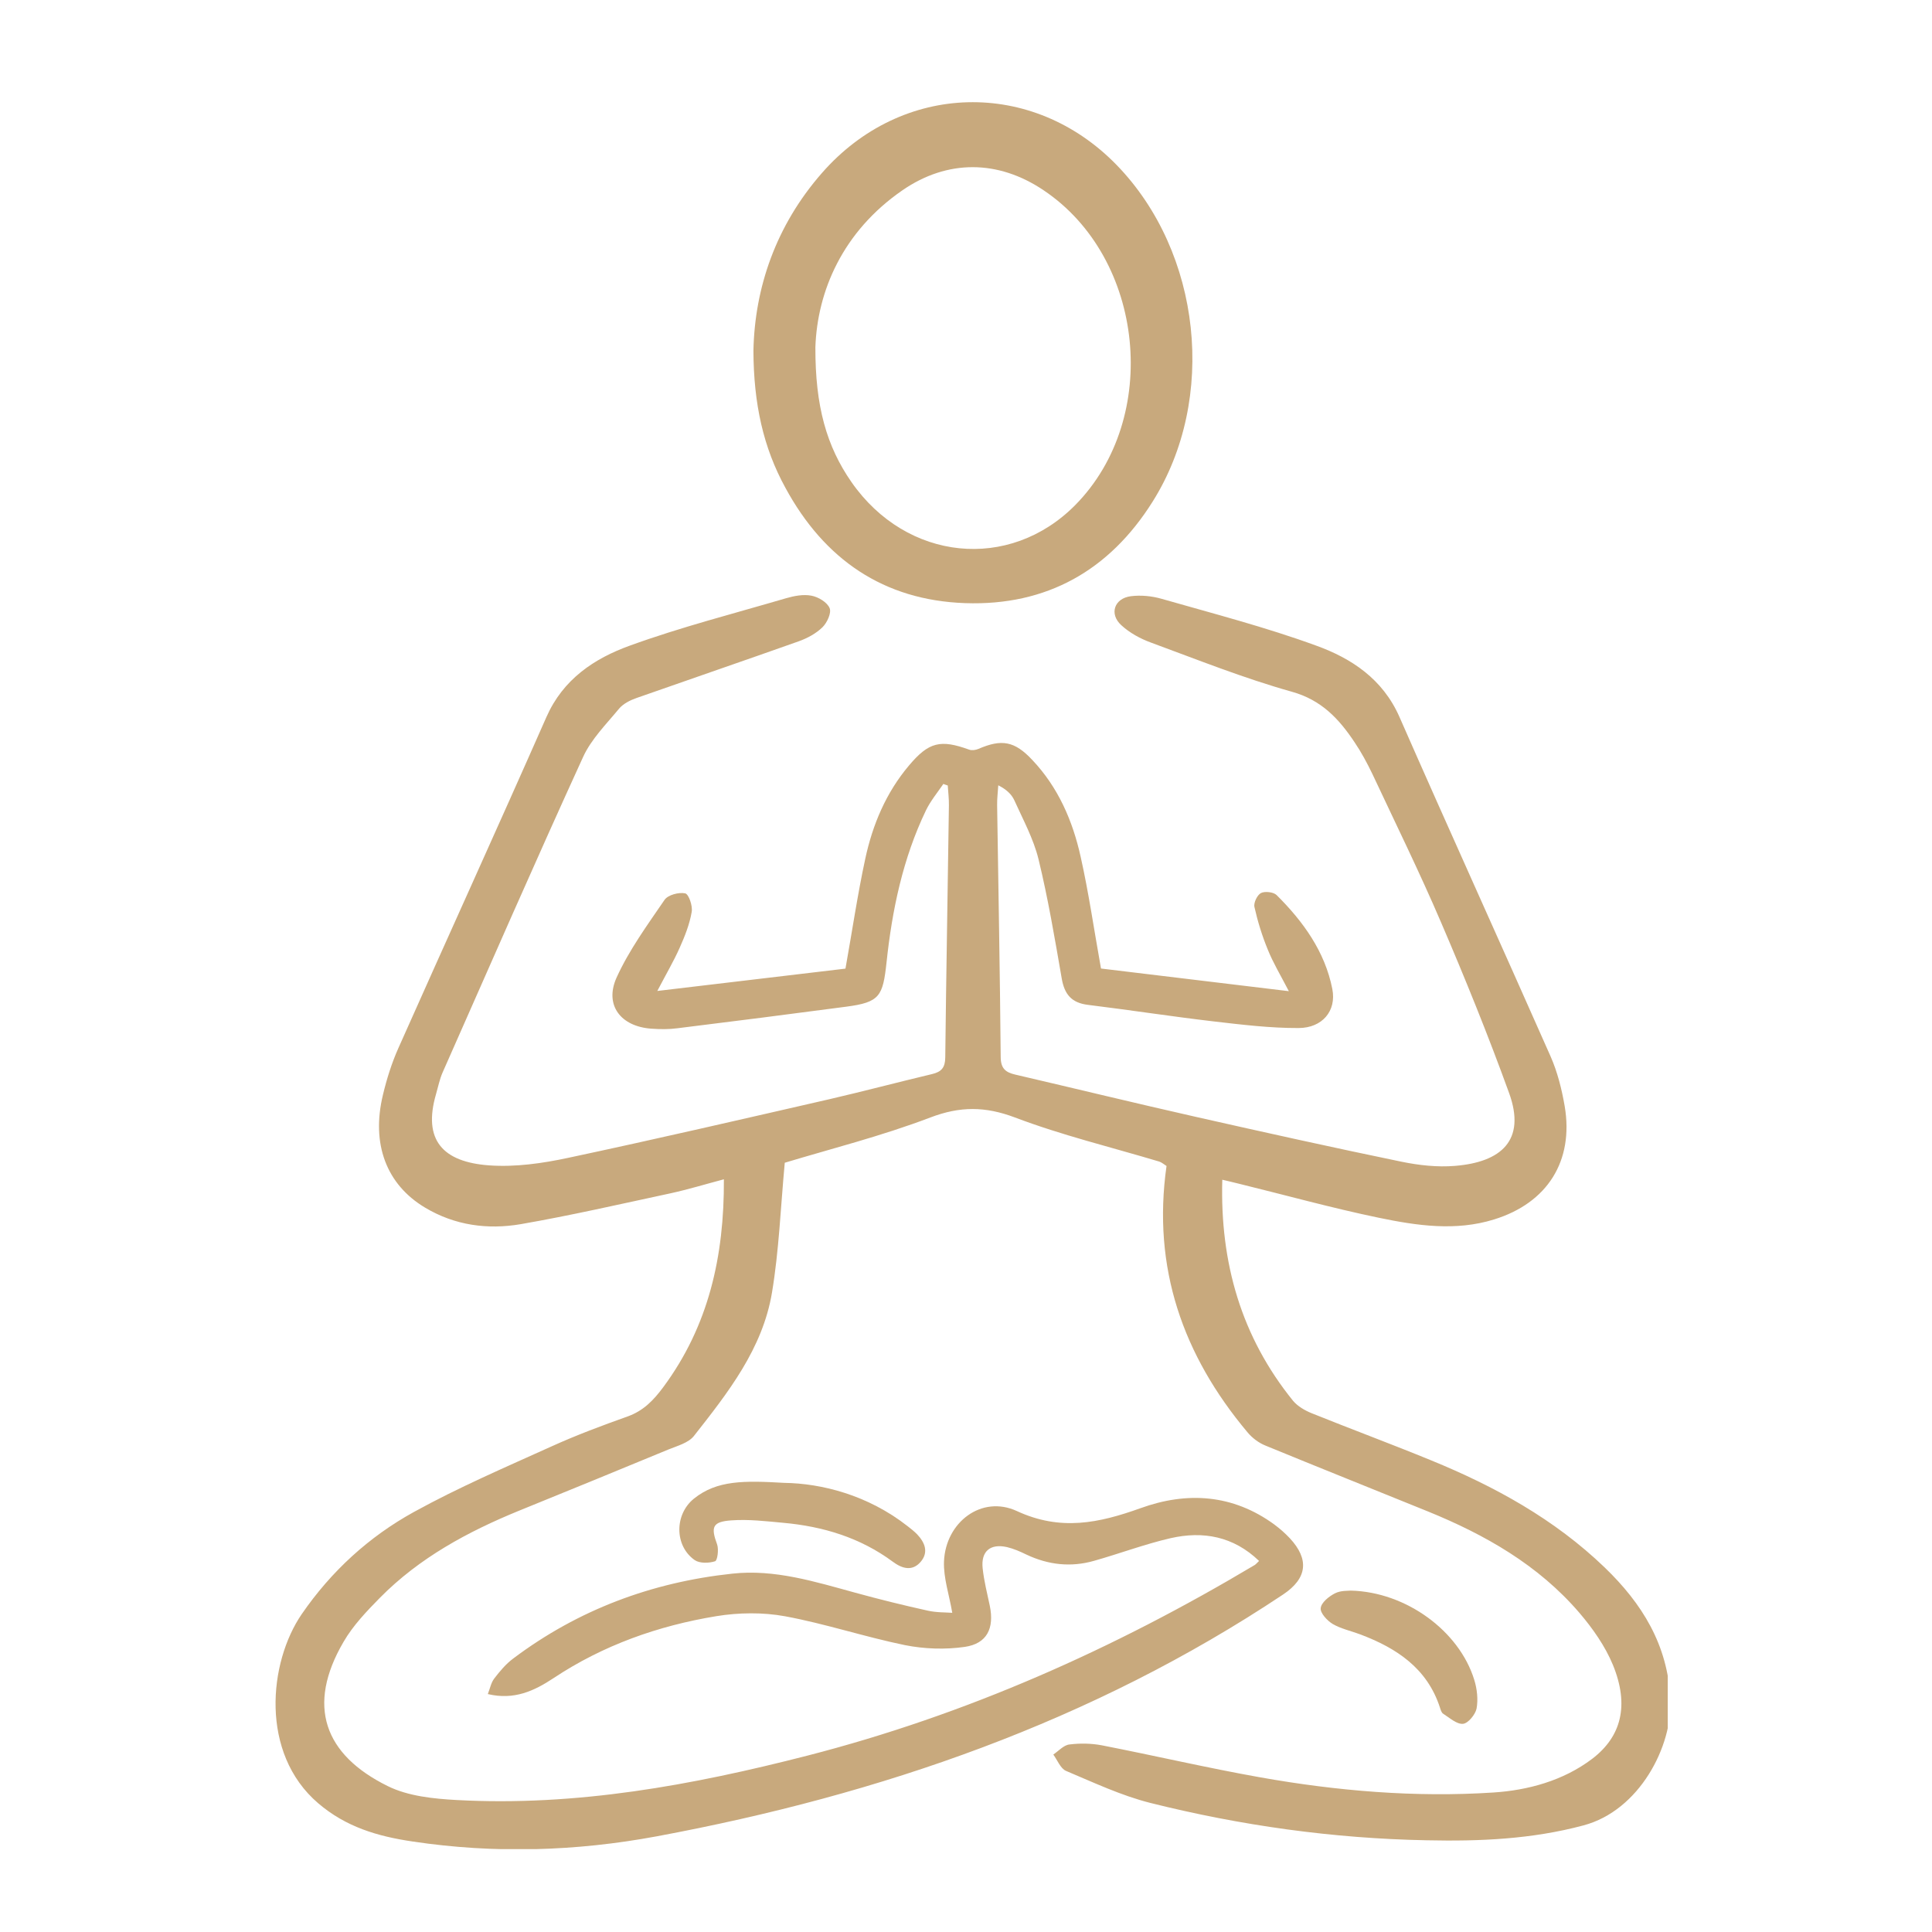 <svg xmlns="http://www.w3.org/2000/svg" xmlns:xlink="http://www.w3.org/1999/xlink" width="96" zoomAndPan="magnify" viewBox="0 0 72 72" height="96" preserveAspectRatio="xMidYMid meet" version="1.0"><defs><clipPath id="31256420ae"><path d="M 10 22 L 62.152 22 L 62.152 68.91 L 10 68.91 Z M 10 22 " clip-rule="nonzero"/></clipPath></defs><g clip-path="url(#31256420ae)"><path fill="#c8a97d" d="M 62.25 63.316 C 62.152 61.289 61.191 59.754 59.801 58.414 C 57.934 56.617 55.711 55.395 53.332 54.422 C 51.855 53.816 50.359 53.262 48.875 52.664 C 48.625 52.562 48.359 52.406 48.191 52.207 C 46.258 49.82 45.465 47.059 45.551 43.965 C 45.762 44.016 45.969 44.062 46.168 44.113 C 47.906 44.539 49.637 45.02 51.387 45.383 C 52.801 45.676 54.246 45.891 55.68 45.445 C 57.664 44.832 58.656 43.27 58.312 41.227 C 58.203 40.594 58.043 39.953 57.785 39.367 C 55.918 35.145 54.008 30.941 52.152 26.715 C 51.531 25.305 50.367 24.535 49.047 24.059 C 47.164 23.371 45.215 22.867 43.289 22.316 C 42.926 22.211 42.516 22.172 42.145 22.219 C 41.527 22.297 41.328 22.879 41.785 23.297 C 42.094 23.582 42.492 23.801 42.887 23.945 C 44.629 24.586 46.355 25.277 48.137 25.777 C 49.25 26.086 49.902 26.793 50.48 27.66 C 50.734 28.035 50.949 28.438 51.145 28.844 C 52.008 30.684 52.902 32.504 53.699 34.363 C 54.602 36.465 55.461 38.586 56.238 40.73 C 56.887 42.512 55.926 43.312 54.223 43.449 C 53.562 43.504 52.875 43.426 52.227 43.293 C 49.672 42.766 47.121 42.199 44.578 41.625 C 42.328 41.117 40.082 40.57 37.836 40.047 C 37.48 39.965 37.297 39.824 37.293 39.398 C 37.266 36.266 37.207 33.137 37.16 30.004 C 37.156 29.762 37.188 29.516 37.203 29.266 C 37.504 29.418 37.695 29.598 37.797 29.816 C 38.125 30.543 38.516 31.258 38.703 32.023 C 39.059 33.488 39.309 34.973 39.566 36.457 C 39.668 37.055 39.93 37.375 40.551 37.449 C 42.113 37.641 43.672 37.883 45.238 38.066 C 46.289 38.188 47.344 38.316 48.395 38.312 C 49.277 38.309 49.812 37.676 49.652 36.859 C 49.379 35.465 48.566 34.34 47.574 33.355 C 47.457 33.242 47.137 33.207 46.992 33.281 C 46.852 33.355 46.711 33.648 46.75 33.805 C 46.871 34.344 47.035 34.875 47.246 35.387 C 47.441 35.875 47.715 36.328 48.031 36.938 C 45.547 36.637 43.242 36.359 41.031 36.094 C 40.77 34.641 40.574 33.273 40.273 31.93 C 39.977 30.594 39.438 29.344 38.473 28.324 C 37.809 27.613 37.328 27.535 36.461 27.91 C 36.359 27.953 36.219 27.973 36.121 27.938 C 35.051 27.551 34.617 27.648 33.879 28.523 C 33.023 29.535 32.52 30.727 32.246 32.004 C 31.957 33.344 31.758 34.703 31.508 36.098 C 29.242 36.367 26.953 36.637 24.496 36.93 C 24.84 36.273 25.113 35.809 25.328 35.324 C 25.52 34.895 25.699 34.445 25.777 33.988 C 25.82 33.766 25.668 33.32 25.535 33.293 C 25.297 33.242 24.891 33.352 24.766 33.535 C 24.125 34.473 23.441 35.41 22.977 36.434 C 22.516 37.461 23.137 38.258 24.277 38.336 C 24.598 38.359 24.93 38.363 25.246 38.32 C 27.344 38.062 29.445 37.793 31.539 37.516 C 32.789 37.352 32.902 37.125 33.039 35.863 C 33.246 33.91 33.648 31.988 34.508 30.199 C 34.676 29.852 34.934 29.539 35.156 29.215 C 35.207 29.234 35.266 29.258 35.32 29.273 C 35.336 29.523 35.367 29.766 35.363 30.016 C 35.32 33.148 35.262 36.277 35.227 39.41 C 35.223 39.789 35.082 39.945 34.738 40.027 C 33.457 40.332 32.188 40.668 30.906 40.965 C 27.664 41.707 24.43 42.457 21.18 43.148 C 20.215 43.355 19.203 43.5 18.227 43.43 C 16.504 43.305 15.75 42.488 16.25 40.773 C 16.328 40.504 16.383 40.223 16.492 39.973 C 18.23 36.047 19.945 32.113 21.73 28.211 C 22.035 27.543 22.598 26.984 23.074 26.406 C 23.23 26.223 23.488 26.094 23.723 26.012 C 25.734 25.305 27.758 24.613 29.77 23.898 C 30.086 23.785 30.414 23.609 30.652 23.375 C 30.824 23.207 30.992 22.84 30.918 22.664 C 30.828 22.445 30.496 22.246 30.238 22.199 C 29.938 22.141 29.594 22.207 29.285 22.297 C 27.344 22.867 25.371 23.371 23.469 24.062 C 22.148 24.539 20.984 25.312 20.363 26.723 C 18.543 30.852 16.672 34.957 14.84 39.074 C 14.598 39.621 14.414 40.203 14.273 40.793 C 13.824 42.637 14.406 44.148 15.84 45.004 C 16.949 45.668 18.172 45.832 19.406 45.621 C 21.273 45.297 23.125 44.871 24.98 44.473 C 25.645 44.328 26.297 44.129 26.977 43.949 C 26.992 46.816 26.41 49.414 24.715 51.699 C 24.355 52.184 23.98 52.574 23.395 52.785 C 22.441 53.125 21.488 53.48 20.566 53.898 C 18.836 54.68 17.09 55.43 15.43 56.344 C 13.754 57.266 12.348 58.551 11.246 60.152 C 10.012 61.949 9.676 65.336 11.859 67.203 C 12.887 68.082 14.059 68.434 15.387 68.629 C 18.438 69.086 21.473 68.992 24.477 68.434 C 32.809 66.883 40.699 64.164 47.812 59.426 C 48.738 58.812 48.785 58.098 48.07 57.328 C 47.895 57.141 47.699 56.969 47.488 56.812 C 45.941 55.684 44.234 55.578 42.5 56.207 C 40.953 56.762 39.523 57.066 37.895 56.312 C 36.582 55.707 35.242 56.727 35.18 58.188 C 35.156 58.805 35.375 59.434 35.488 60.105 C 35.246 60.086 34.898 60.098 34.57 60.023 C 33.668 59.824 32.77 59.602 31.871 59.355 C 30.371 58.945 28.871 58.473 27.293 58.645 C 24.293 58.965 21.547 59.988 19.125 61.809 C 18.852 62.012 18.625 62.285 18.418 62.555 C 18.301 62.707 18.262 62.922 18.18 63.133 C 19.164 63.367 19.914 63.012 20.629 62.539 C 22.477 61.312 24.527 60.586 26.695 60.23 C 27.527 60.094 28.43 60.082 29.258 60.234 C 30.758 60.512 32.219 61 33.723 61.309 C 34.445 61.453 35.227 61.48 35.953 61.375 C 36.785 61.254 37.059 60.68 36.887 59.844 C 36.789 59.379 36.672 58.922 36.621 58.449 C 36.551 57.812 36.906 57.516 37.527 57.656 C 37.777 57.715 38.016 57.82 38.25 57.934 C 39.066 58.32 39.906 58.414 40.77 58.168 C 41.727 57.898 42.656 57.547 43.621 57.324 C 44.836 57.047 45.969 57.254 46.922 58.172 C 46.848 58.238 46.809 58.293 46.758 58.324 C 41.52 61.449 36.008 63.906 30.078 65.43 C 25.789 66.531 21.469 67.324 17.023 67.082 C 16.156 67.035 15.207 66.938 14.449 66.562 C 12.082 65.395 11.41 63.566 12.805 61.184 C 13.156 60.578 13.664 60.047 14.16 59.543 C 15.629 58.055 17.43 57.082 19.34 56.301 C 21.199 55.547 23.055 54.785 24.906 54.02 C 25.242 53.883 25.656 53.773 25.859 53.516 C 27.129 51.902 28.422 50.262 28.77 48.168 C 29.031 46.605 29.09 45.012 29.246 43.332 C 30.938 42.82 32.848 42.34 34.672 41.645 C 35.781 41.223 36.715 41.227 37.824 41.645 C 39.574 42.309 41.406 42.75 43.203 43.289 C 43.297 43.32 43.379 43.395 43.473 43.453 C 42.934 47.246 44.082 50.508 46.492 53.379 C 46.664 53.586 46.906 53.77 47.156 53.871 C 49.168 54.699 51.191 55.504 53.207 56.324 C 55.348 57.195 57.332 58.324 58.859 60.105 C 59.355 60.684 59.82 61.348 60.109 62.047 C 60.73 63.566 60.414 64.723 59.34 65.543 C 58.25 66.371 56.922 66.719 55.66 66.801 C 52.75 66.992 49.828 66.746 46.953 66.234 C 44.98 65.883 43.027 65.426 41.062 65.043 C 40.672 64.969 40.25 64.961 39.852 65.012 C 39.641 65.035 39.449 65.254 39.254 65.387 C 39.406 65.594 39.52 65.906 39.727 65.996 C 40.758 66.43 41.781 66.914 42.863 67.188 C 46.242 68.035 49.684 68.516 53.172 68.582 C 55.141 68.625 57.086 68.543 59.012 68.027 C 61.098 67.473 62.34 65.07 62.25 63.316 Z M 62.25 63.316 " fill-opacity="1" fill-rule="nonzero"/></g><path fill="#c8a97d" d="M 35.969 22.477 C 39.004 22.582 41.348 21.258 42.957 18.691 C 45.367 14.859 44.773 9.406 41.621 6.156 C 38.48 2.918 33.609 3.043 30.633 6.445 C 28.906 8.414 28.125 10.738 28.078 13.07 C 28.086 15.047 28.445 16.68 29.273 18.184 C 30.715 20.84 32.922 22.371 35.969 22.477 Z M 33.633 7.09 C 35.305 5.938 37.195 5.949 38.891 7.09 C 42.668 9.621 43.27 15.578 40.074 18.82 C 37.617 21.305 33.789 20.918 31.734 17.969 C 30.805 16.633 30.379 15.141 30.387 12.934 C 30.461 10.863 31.391 8.637 33.633 7.09 Z M 33.633 7.09 " fill-opacity="1" fill-rule="nonzero"/><path fill="#c8a97d" d="M 27.254 56.66 C 27.895 56.613 28.543 56.691 29.184 56.75 C 30.668 56.883 32.055 57.301 33.27 58.199 C 33.609 58.453 33.992 58.574 34.309 58.207 C 34.617 57.848 34.469 57.484 34.172 57.172 C 34.066 57.066 33.949 56.973 33.828 56.879 C 32.34 55.711 30.613 55.281 29.223 55.262 C 27.734 55.176 26.719 55.16 25.863 55.848 C 25.129 56.438 25.133 57.613 25.891 58.141 C 26.074 58.266 26.418 58.258 26.648 58.184 C 26.738 58.156 26.789 57.75 26.727 57.562 C 26.484 56.906 26.547 56.711 27.254 56.66 Z M 27.254 56.66 " fill-opacity="1" fill-rule="nonzero"/><path fill="#c8a97d" d="M 50.684 60.906 C 52.043 61.418 53.188 62.168 53.664 63.641 C 53.691 63.723 53.719 63.828 53.785 63.867 C 54.023 64.02 54.289 64.262 54.52 64.242 C 54.711 64.227 54.98 63.898 55.027 63.676 C 55.09 63.336 55.047 62.941 54.941 62.602 C 54.383 60.789 52.41 59.328 50.34 59.277 C 50.25 59.289 49.969 59.266 49.75 59.379 C 49.527 59.492 49.242 59.719 49.219 59.93 C 49.195 60.109 49.457 60.395 49.664 60.52 C 49.969 60.699 50.34 60.777 50.684 60.906 Z M 50.684 60.906 " fill-opacity="1" fill-rule="nonzero"/></svg>